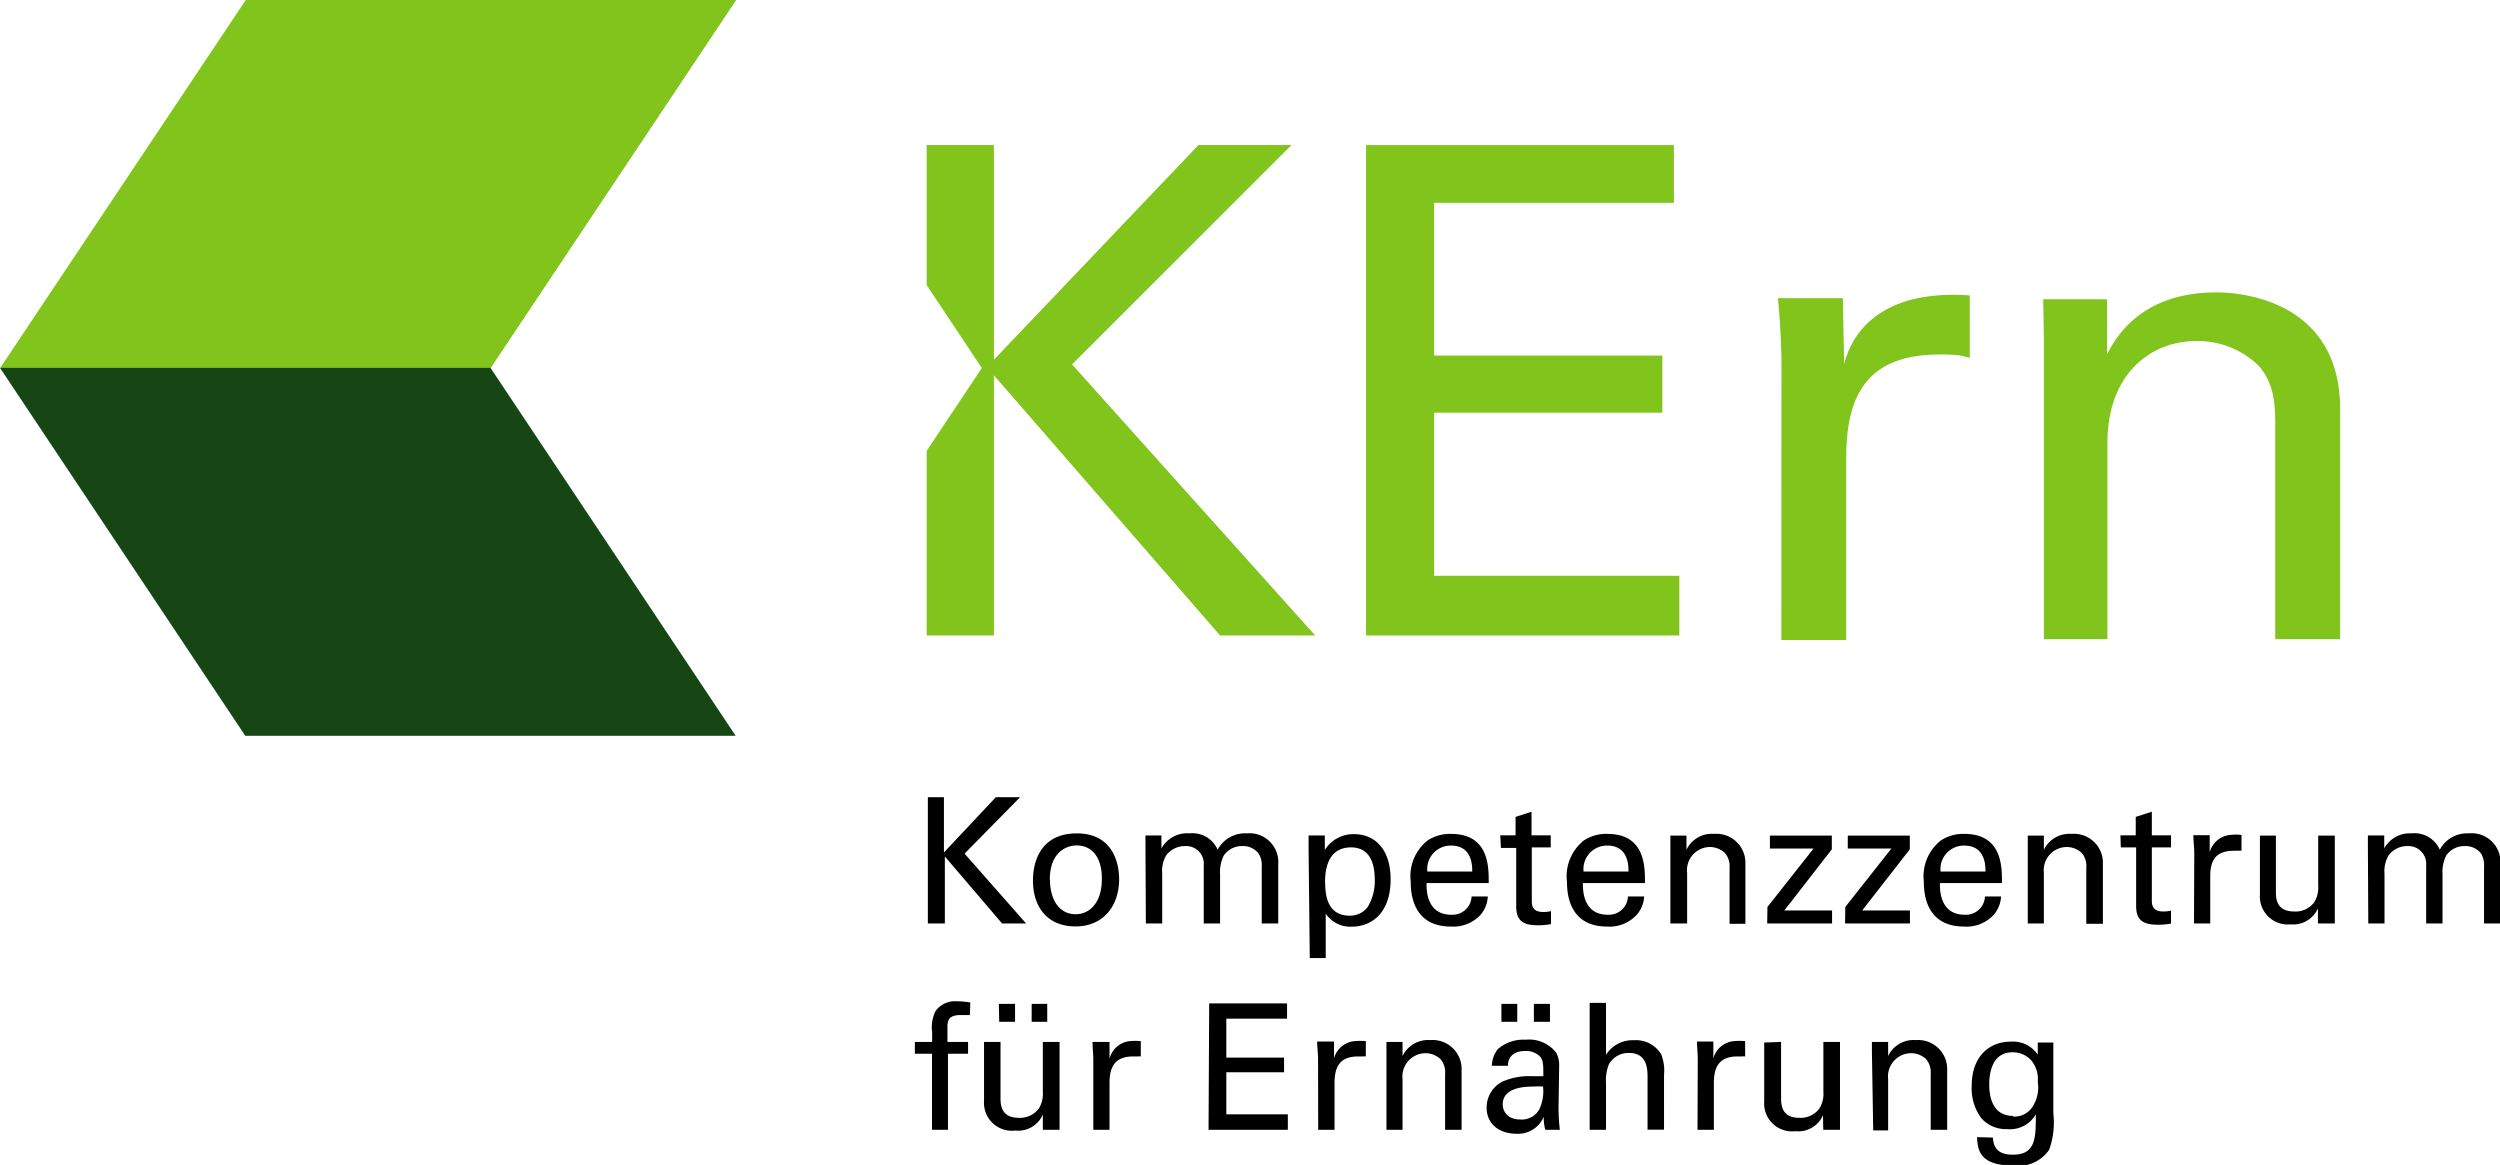 <svg xmlns="http://www.w3.org/2000/svg" id="b3d91d6d-7cb6-4431-9008-6bff38a764c6" data-name="Ebene 1" viewBox="0 0 192.65 89.77"><defs><style>.b1d7190a-a37e-4ba1-a0fd-f6f26d417e1a{fill:#80c41c;}.f047adbe-299d-4e8a-b8b3-245b50aa7f14{fill:#164613;}</style></defs><path class="b1d7190a-a37e-4ba1-a0fd-f6f26d417e1a" d="M146.78,33.25c0-1.77-.11-3.61-.27-5.33h5l.1,5.08c.94-3.67,4.08-4.87,6.28-5.19a15.1,15.1,0,0,1,3.4-.1v4.81a4.89,4.89,0,0,0-.94-.21,11.43,11.43,0,0,0-1.41-.05c-5.81,0-7.17,3.46-7.17,8v14h-5Z" transform="translate(-9.5 -4.94)"></path><path class="b1d7190a-a37e-4ba1-a0fd-f6f26d417e1a" d="M167,31l-.05-3h4.92l0,4.24c.58-1.1,2.46-4.77,8.43-4.77,2.36,0,9.53.89,9.53,9V54.19h-5V37.5c0-1.73-.21-3.3-1.41-4.5a6.72,6.72,0,0,0-4.66-1.78c-3.56,0-6.86,2.56-6.86,7.85V54.19H167Z" transform="translate(-9.5 -4.94)"></path><path d="M164.62,90.93c-1.52,0-1.83-1.38-1.83-2.41,0-.87.21-2.49,1.79-2.49a1.93,1.93,0,0,1,1.43.6,2.26,2.26,0,0,1,.52,1.68,2.73,2.73,0,0,1-.46,2,1.65,1.65,0,0,1-1.45.67m-2.77,1.59c.05.92.13,2.19,2.8,2.19a2.89,2.89,0,0,0,2.76-1.22,6.23,6.23,0,0,0,.32-2.8l0-4.24,0-1.22h-1.2l0,.93a2.3,2.3,0,0,0-2.09-1c-1.63,0-3,1.12-3,3.41a3.84,3.84,0,0,0,.75,2.5,2.54,2.54,0,0,0,2,.83,2.28,2.28,0,0,0,2.19-1.14c0,1.83,0,3.11-1.77,3.11-1.17,0-1.49-.56-1.54-1.32Zm-8-.52H155V88.1a1.79,1.79,0,0,1,1.74-2,1.7,1.7,0,0,1,1.18.45,1.59,1.59,0,0,1,.36,1.16V92h1.27V87.4a2.24,2.24,0,0,0-2.42-2.31A2.16,2.16,0,0,0,155,86.32V85.23h-1.25l0,.78Zm-8.4-6.77v4.54a2.15,2.15,0,0,0,2.41,2.29,2.07,2.07,0,0,0,2.12-1.23L150,92h1.29c0-.38,0-1.14,0-1.27v-5.5h-1.28v3.82a2.2,2.2,0,0,1-.28,1.27,1.79,1.79,0,0,1-1.56.76c-1.27,0-1.42-.84-1.42-1.5V85.23ZM140.31,92h1.26V88.4c0-1.16.35-2.05,1.82-2.05h.35a.72.72,0,0,1,.24,0V85.17a4.46,4.46,0,0,0-.86,0,1.8,1.8,0,0,0-1.59,1.33l0-1.3h-1.26c0,.44.06.91.06,1.37ZM132,92h1.26V88.41a3.3,3.3,0,0,1,.21-1.43,1.72,1.72,0,0,1,1.56-.9c1.43,0,1.43,1.3,1.43,1.91v4h1.27V87.76a3.41,3.41,0,0,0-.22-1.58,2.27,2.27,0,0,0-2.09-1.08,2.43,2.43,0,0,0-2.16,1.12v-4H132Zm-3.59-3.29a3.2,3.2,0,0,1-.32,1.77,1.56,1.56,0,0,1-1.41.73c-1.12,0-1.38-.74-1.38-1.17,0-1.37,1.89-1.37,2.39-1.37a4.92,4.92,0,0,1,.72,0M129.7,92a16.32,16.32,0,0,1-.1-1.7l.05-3.24a2,2,0,0,0-.23-1,2.64,2.64,0,0,0-2.35-1,3,3,0,0,0-2.15.73,2.2,2.2,0,0,0-.46,1.28h1.24c0-.27.08-1.14,1.34-1.14a1.52,1.52,0,0,1,1.15.44c.24.3.24.66.24,1.5-.38,0-.58,0-.9,0a5.13,5.13,0,0,0-2.3.44,2.25,2.25,0,0,0-1.17,2c0,1.12.82,2,2.35,2A2.15,2.15,0,0,0,128.46,91a3.52,3.52,0,0,0,.12,1Zm-2-8.32h1.24V82.3h-1.24Zm-2.5,0h1.22V82.3h-1.22ZM116.34,92h1.24V88.1a1.79,1.79,0,0,1,1.74-2,1.7,1.7,0,0,1,1.18.45,1.59,1.59,0,0,1,.36,1.16V92h1.27V87.4a2.23,2.23,0,0,0-2.41-2.31,2.18,2.18,0,0,0-2.14,1.23V85.23h-1.24V92Zm-5.26,0h1.26V88.4c0-1.16.34-2.05,1.81-2.05h.36a.85.85,0,0,1,.24,0V85.17a4.46,4.46,0,0,0-.86,0,1.8,1.8,0,0,0-1.59,1.33l0-1.3H111c0,.44.07.91.07,1.37Zm-8.45,0h6.11V90.81H104V87.57h4.45V86.44H104v-3h4.68V82.26h-6Zm-8.88,0H95V88.4c0-1.16.35-2.05,1.82-2.05h.36a.71.71,0,0,1,.23,0V85.17a4.46,4.46,0,0,0-.86,0A1.8,1.8,0,0,0,95,86.53l0-1.3H93.69c0,.44.06.91.06,1.37Zm-8.42-6.77v4.54a2.15,2.15,0,0,0,2.41,2.29,2.07,2.07,0,0,0,2.12-1.23l0,1.17h1.29c0-.38,0-1.14,0-1.27v-5.5H89.86v3.82a2.2,2.2,0,0,1-.28,1.27,1.79,1.79,0,0,1-1.56.76c-1.27,0-1.42-.84-1.42-1.5V85.23ZM89,83.68H90.2V82.3H89Zm-2.5,0h1.22V82.3H86.47Zm-2.23-1.49a7.16,7.16,0,0,0-1-.09,1.86,1.86,0,0,0-1.67.74,2.77,2.77,0,0,0-.27,1.62v.77H80v.91h1.32V92h1.23V86.14h1.55v-.91H82.51V84.16c0-.47,0-1,1-1l.73,0Z" transform="translate(-9.5 -4.94)"></path><path d="M192,76.1h1.25V72.26a2.41,2.41,0,0,1,.3-1.38,1.76,1.76,0,0,1,1.45-.74,1.37,1.37,0,0,1,1.46,1.49V76.1h1.26V72.31a2.82,2.82,0,0,1,.29-1.45,1.68,1.68,0,0,1,1.42-.72,1.49,1.49,0,0,1,1.27.59,1.73,1.73,0,0,1,.22,1V76.1h1.26V71.56a2.22,2.22,0,0,0-2.43-2.4,2.38,2.38,0,0,0-2.24,1.26,2.12,2.12,0,0,0-2.18-1.26,2.23,2.23,0,0,0-2.1,1.16v-1h-1.26l0,.91Zm-8.35-6.77v4.55A2.15,2.15,0,0,0,186,76.17a2.09,2.09,0,0,0,2.12-1.23l0,1.16h1.3c0-.38,0-1.13,0-1.27v-5.5h-1.28v3.83a2.2,2.2,0,0,1-.28,1.27,1.77,1.77,0,0,1-1.56.75c-1.27,0-1.42-.83-1.42-1.49V69.33Zm-5.08,6.77h1.25V72.5c0-1.16.34-2,1.82-2a1.94,1.94,0,0,1,.36,0,.71.71,0,0,1,.23,0V69.28a3.77,3.77,0,0,0-.86,0,1.81,1.81,0,0,0-1.59,1.33l0-1.31h-1.26c0,.45.07.92.07,1.38Zm-5.64-5.86h1.18v4.51c0,1.11.54,1.45,1.69,1.45a5.06,5.06,0,0,0,1-.09v-1a2.5,2.5,0,0,1-.6.07c-.88,0-.88-.57-.88-.91V70.24h1.48v-.93h-1.48V67.49l-1.24.4v1.42H172.9Zm-7.16,5.86H167V72.21a1.79,1.79,0,0,1,1.74-2,1.71,1.71,0,0,1,1.18.46,1.57,1.57,0,0,1,.35,1.16v4.3h1.28V71.5a2.23,2.23,0,0,0-2.41-2.3A2.19,2.19,0,0,0,167,70.42V69.33h-1.24V76.1Zm-6.73-4a1.81,1.81,0,0,1,1.81-2c1.54,0,1.66,1.35,1.65,2Zm4.73.89c0-1.11.09-3.79-2.89-3.79a3.13,3.13,0,0,0-1.81.5,3.52,3.52,0,0,0-1.32,3.18c0,2.14,1,3.46,3.09,3.46a2.84,2.84,0,0,0,2.29-.9,2.29,2.29,0,0,0,.57-1.42h-1.24a1.47,1.47,0,0,1-1.56,1.41c-1.37,0-1.94-1-1.91-2.44ZM151.68,76.1h5v-1H153l3.67-4.71V69.33h-4.78v1h3.36l-3.55,4.5Zm-6,0h5v-1H147l3.66-4.71V69.33h-4.77v1h3.36l-3.55,4.5Zm-7.42,0h1.25V72.21a1.79,1.79,0,0,1,1.73-2,1.71,1.71,0,0,1,1.18.46,1.57,1.57,0,0,1,.36,1.16v4.3H144V71.5a2.23,2.23,0,0,0-2.41-2.3,2.16,2.16,0,0,0-2.13,1.22l0-1.09h-1.24V76.1Zm-6.73-4a1.81,1.81,0,0,1,1.82-2c1.53,0,1.65,1.35,1.64,2Zm4.73.89c0-1.11.09-3.79-2.89-3.79a3.13,3.13,0,0,0-1.81.5,3.51,3.51,0,0,0-1.31,3.18c0,2.14,1,3.46,3.08,3.46a2.84,2.84,0,0,0,2.29-.9,2.32,2.32,0,0,0,.58-1.42h-1.25a1.47,1.47,0,0,1-1.56,1.41c-1.37,0-1.94-1-1.91-2.44Zm-11.1-2.71h1.18v4.51c0,1.11.54,1.45,1.68,1.45a5,5,0,0,0,1-.09v-1a2.41,2.41,0,0,1-.59.07c-.89,0-.89-.57-.89-.91V70.24H129v-.93h-1.48V67.49l-1.23.4v1.42h-1.18Zm-5.67,1.82a1.81,1.81,0,0,1,1.82-2c1.53,0,1.65,1.35,1.64,2Zm4.73.89c0-1.11.09-3.79-2.89-3.79a3.14,3.14,0,0,0-1.81.5,3.51,3.51,0,0,0-1.31,3.18c0,2.14,1,3.46,3.08,3.46a2.88,2.88,0,0,0,2.3-.9,2.33,2.33,0,0,0,.56-1.42H122.9a1.47,1.47,0,0,1-1.56,1.41c-1.37,0-1.94-1-1.91-2.44Zm-12.61,0c0-.61,0-2.75,2-2.75,1.47,0,1.83,1.27,1.83,2.48a3.87,3.87,0,0,1-.55,2.12,1.69,1.69,0,0,1-1.4.66c-1.75,0-1.87-1.69-1.87-2.51m-1.19,5.78h1.23V75.35a2.29,2.29,0,0,0,2,1c1.59,0,3-1.11,3-3.63s-1.37-3.5-2.8-3.5a2.59,2.59,0,0,0-2.27,1.22l0-1.12h-1.25c0,.65,0,.81,0,1.11ZM97.8,76.1h1.26V72.26a2.4,2.4,0,0,1,.29-1.38,1.78,1.78,0,0,1,1.46-.74,1.36,1.36,0,0,1,1.45,1.49V76.1h1.26V72.31a2.82,2.82,0,0,1,.29-1.45,1.68,1.68,0,0,1,1.42-.72,1.49,1.49,0,0,1,1.27.59,1.72,1.72,0,0,1,.23,1V76.1H108V71.56a2.22,2.22,0,0,0-2.43-2.4,2.39,2.39,0,0,0-2.24,1.26,2.11,2.11,0,0,0-2.17-1.26A2.25,2.25,0,0,0,99,70.32v-1H97.77l0,.91Zm-7.4-3.38c0-2.12,1.28-2.63,2.07-2.63,1.17,0,1.94.89,1.94,2.57,0,2-1.08,2.73-2,2.73-1.41,0-2-1.29-2-2.67m-1.31.08c0,2,1.08,3.53,3.28,3.53s3.36-1.65,3.36-3.63c0-1.41-.59-3.54-3.26-3.54s-3.38,2-3.38,3.64M81,76.1h1.31V70.94l4.41,5.16h1.85l-4.74-5.38,4.28-4.35H86.24l-4,4.26V66.37H81Z" transform="translate(-9.5 -4.94)"></path><polygon class="b1d7190a-a37e-4ba1-a0fd-f6f26d417e1a" points="105.27 11.18 128.99 11.18 128.99 15.63 110.51 15.63 110.51 27.4 128.1 27.4 128.1 31.8 110.51 31.8 110.51 44.37 129.41 44.37 129.41 48.97 105.27 48.97 105.27 11.18"></polygon><polygon class="b1d7190a-a37e-4ba1-a0fd-f6f26d417e1a" points="82.61 28.08 99.52 11.18 92.35 11.18 76.59 27.72 76.59 11.18 71.41 11.18 71.41 21.97 75.66 28.36 71.41 34.74 71.41 48.97 76.59 48.97 76.59 28.92 94.02 48.97 101.35 48.97 82.61 28.08"></polygon><polygon class="b1d7190a-a37e-4ba1-a0fd-f6f26d417e1a" points="0.01 28.36 37.81 28.36 56.73 0 18.94 0 0.01 28.36"></polygon><polygon class="f047adbe-299d-4e8a-b8b3-245b50aa7f14" points="0 28.35 18.9 56.7 56.69 56.7 37.8 28.35 0 28.35"></polygon></svg>